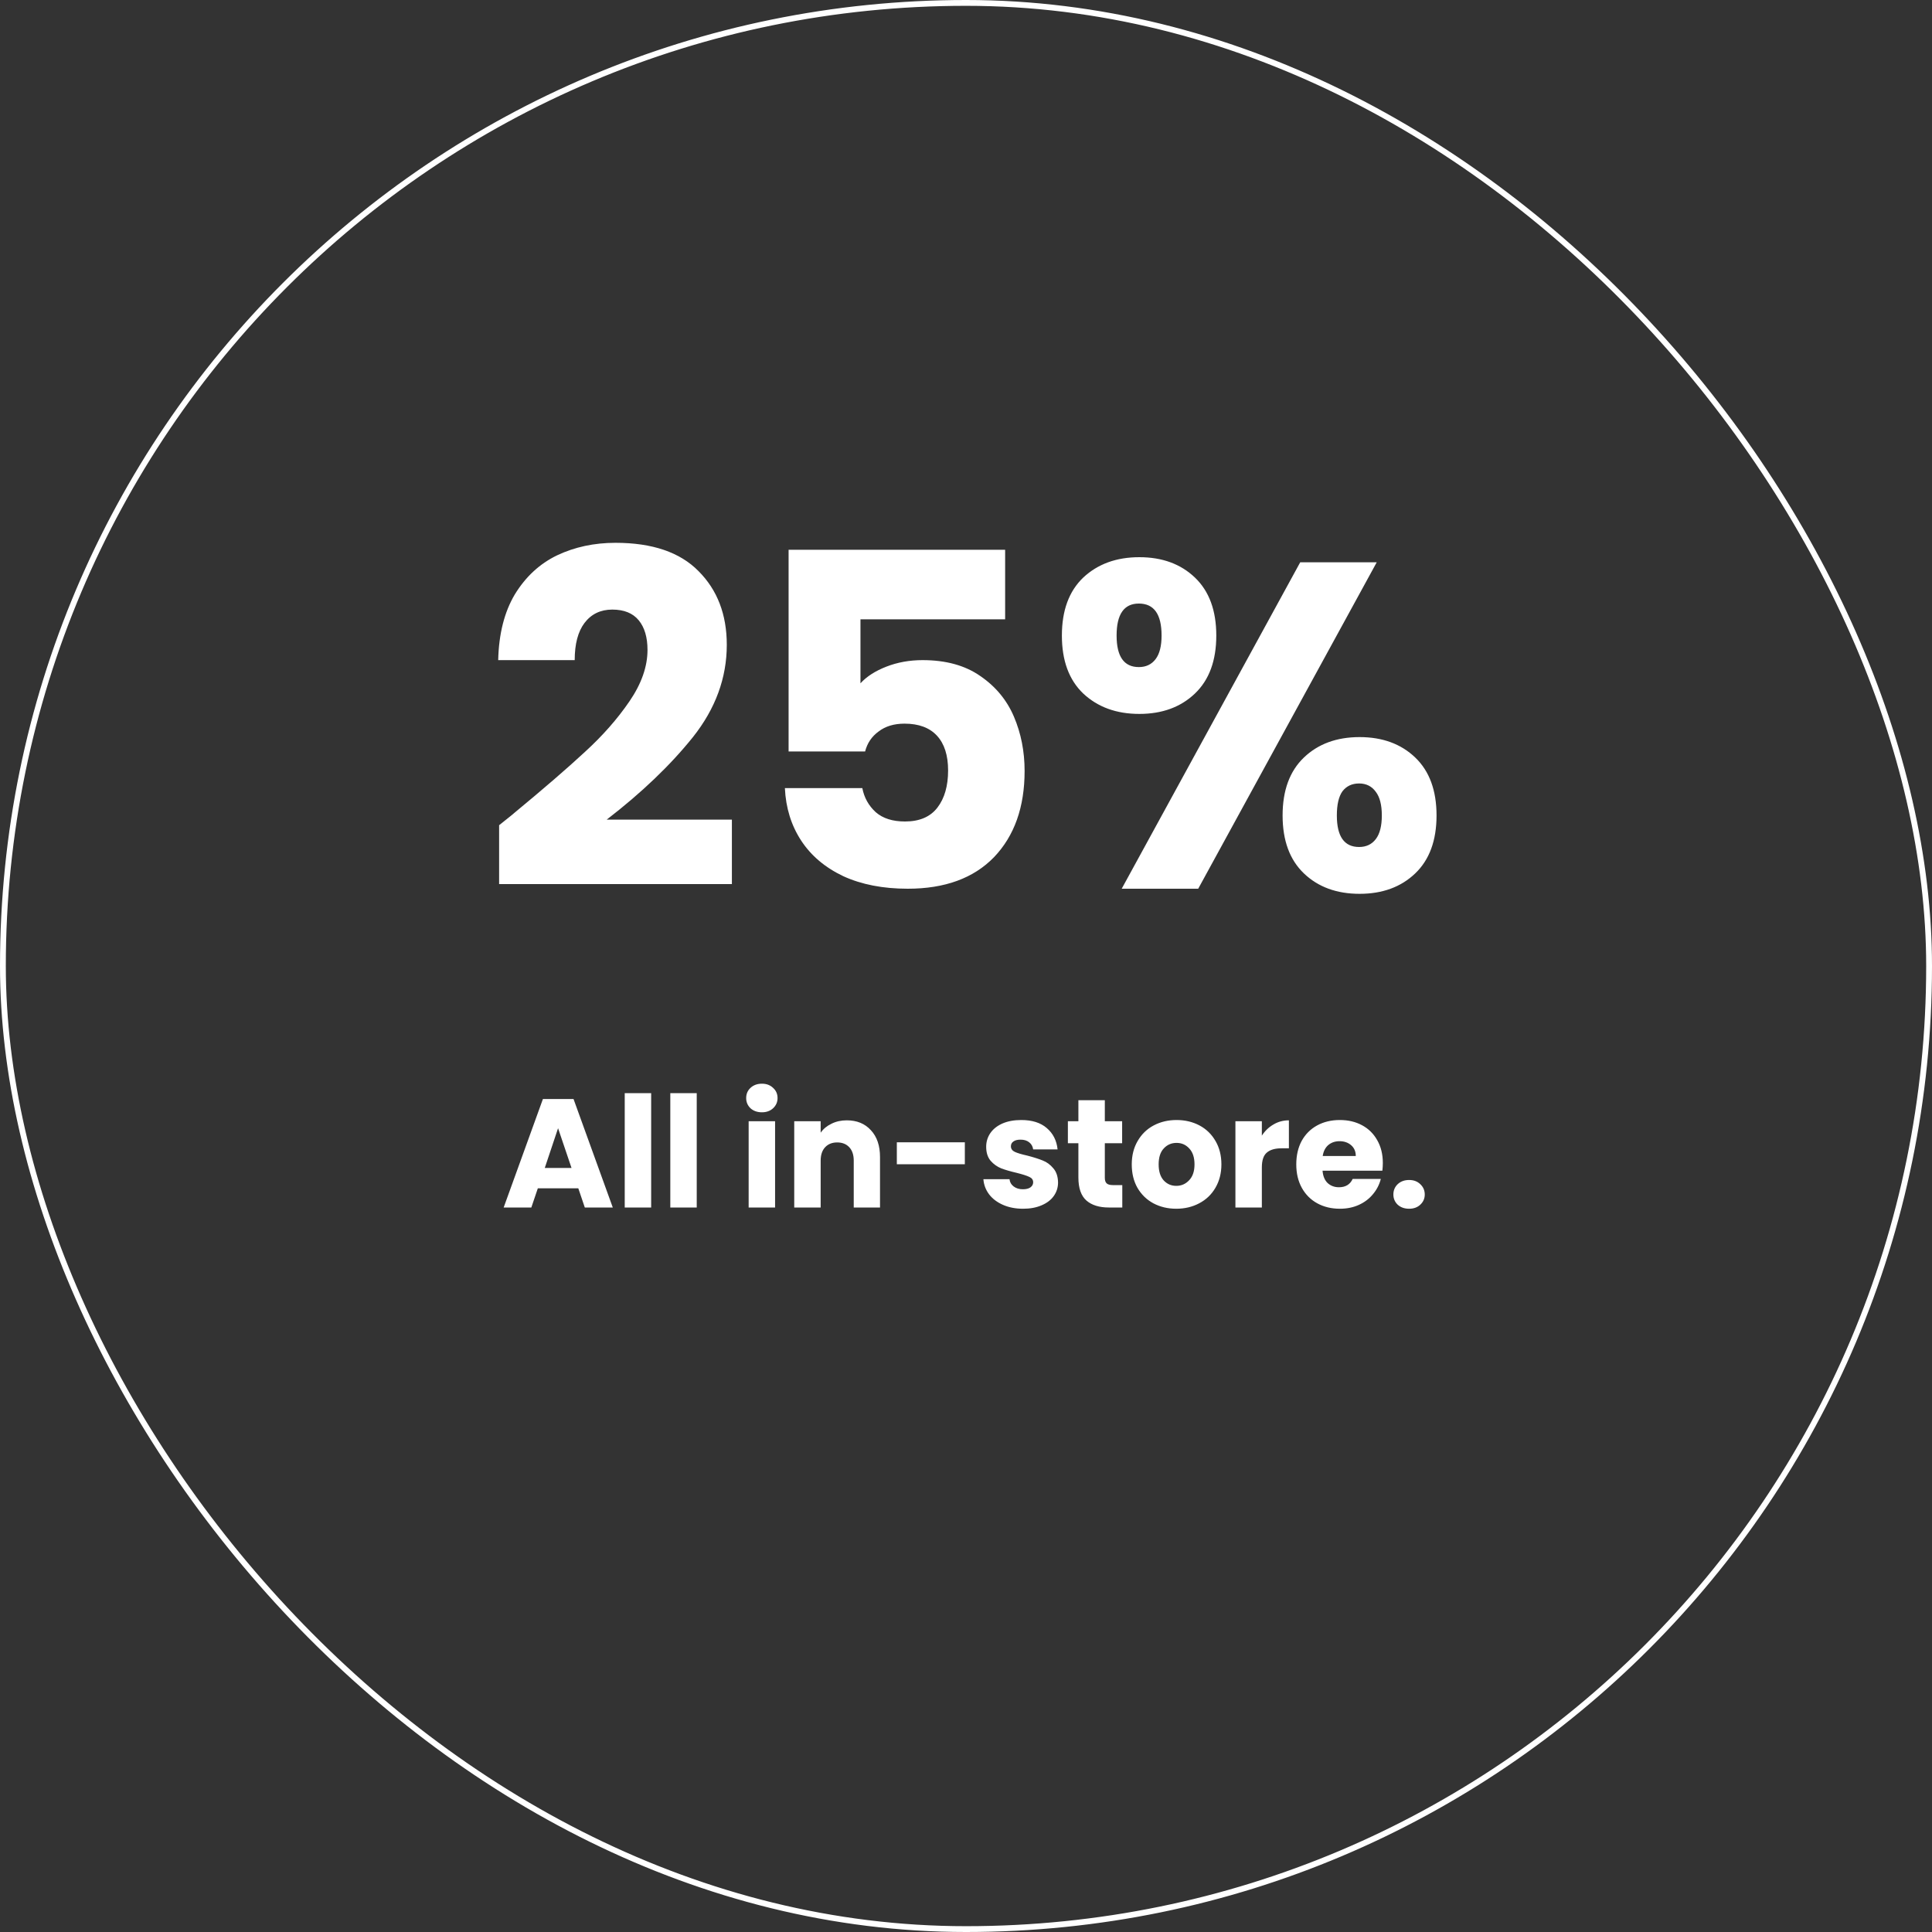 <svg width="200" height="200" viewBox="0 0 200 200" fill="none" xmlns="http://www.w3.org/2000/svg">
<rect x="0" y="0" width="200" height="200" fill="#333333" stroke="none"/>
<rect x="0.301" y="0.301" width="199.398" height="199.398" rx="99.699" stroke="white" stroke-width="0.602"/>
<path d="M51.669 85.424C52.757 84.56 53.253 84.16 53.157 84.224C56.293 81.632 58.757 79.504 60.549 77.84C62.373 76.176 63.909 74.432 65.157 72.608C66.405 70.784 67.029 69.008 67.029 67.28C67.029 65.968 66.725 64.944 66.117 64.208C65.509 63.472 64.597 63.104 63.381 63.104C62.165 63.104 61.205 63.568 60.501 64.496C59.829 65.392 59.493 66.672 59.493 68.336L51.573 68.336C51.637 65.616 52.213 63.344 53.301 61.52C54.421 59.696 55.877 58.352 57.669 57.488C59.493 56.624 61.509 56.192 63.717 56.192C67.525 56.192 70.389 57.168 72.309 59.12C74.261 61.072 75.237 63.616 75.237 66.752C75.237 70.176 74.069 73.36 71.733 76.304C69.397 79.216 66.421 82.064 62.805 84.848L75.765 84.848L75.765 91.52L51.669 91.52L51.669 85.424ZM104.051 64.112L89.075 64.112L89.075 70.736C89.715 70.032 90.611 69.456 91.763 69.008C92.915 68.56 94.163 68.336 95.507 68.336C97.907 68.336 99.891 68.88 101.459 69.968C103.059 71.056 104.227 72.464 104.963 74.192C105.699 75.92 106.067 77.792 106.067 79.808C106.067 83.552 105.011 86.528 102.899 88.736C100.787 90.912 97.811 92 93.971 92C91.411 92 89.187 91.568 87.299 90.704C85.411 89.808 83.955 88.576 82.931 87.008C81.907 85.44 81.347 83.632 81.251 81.584L89.267 81.584C89.459 82.576 89.923 83.408 90.659 84.08C91.395 84.72 92.403 85.04 93.683 85.04C95.187 85.04 96.307 84.56 97.043 83.6C97.779 82.64 98.147 81.36 98.147 79.76C98.147 78.192 97.763 76.992 96.995 76.16C96.227 75.328 95.107 74.912 93.635 74.912C92.547 74.912 91.651 75.184 90.947 75.728C90.243 76.24 89.779 76.928 89.555 77.792L81.635 77.792L81.635 56.912L104.051 56.912L104.051 64.112ZM109.926 65.792C109.926 63.2 110.662 61.2 112.134 59.792C113.638 58.384 115.574 57.68 117.942 57.68C120.31 57.68 122.23 58.384 123.702 59.792C125.174 61.2 125.91 63.2 125.91 65.792C125.91 68.384 125.174 70.384 123.702 71.792C122.23 73.2 120.31 73.904 117.942 73.904C115.574 73.904 113.638 73.2 112.134 71.792C110.662 70.384 109.926 68.384 109.926 65.792ZM142.518 58.208L124.038 92L116.118 92L134.598 58.208L142.518 58.208ZM117.894 62.48C116.358 62.48 115.59 63.584 115.59 65.792C115.59 67.968 116.358 69.056 117.894 69.056C118.63 69.056 119.206 68.784 119.622 68.24C120.038 67.696 120.246 66.88 120.246 65.792C120.246 63.584 119.462 62.48 117.894 62.48ZM132.774 84.416C132.774 81.824 133.51 79.824 134.982 78.416C136.454 77.008 138.374 76.304 140.742 76.304C143.11 76.304 145.03 77.008 146.502 78.416C147.974 79.824 148.71 81.824 148.71 84.416C148.71 87.008 147.974 89.008 146.502 90.416C145.03 91.824 143.11 92.528 140.742 92.528C138.374 92.528 136.454 91.824 134.982 90.416C133.51 89.008 132.774 87.008 132.774 84.416ZM140.694 81.104C139.958 81.104 139.382 81.376 138.966 81.92C138.582 82.464 138.39 83.296 138.39 84.416C138.39 86.592 139.158 87.68 140.694 87.68C141.43 87.68 142.006 87.408 142.422 86.864C142.838 86.32 143.046 85.504 143.046 84.416C143.046 83.328 142.838 82.512 142.422 81.968C142.006 81.392 141.43 81.104 140.694 81.104Z" fill="white"/>
<path d="M59.867 123.016L55.675 123.016L55.003 125L52.139 125L56.203 113.768L59.371 113.768L63.435 125L60.539 125L59.867 123.016ZM59.163 120.904L57.771 116.792L56.395 120.904L59.163 120.904ZM67.408 113.16L67.408 125L64.672 125L64.672 113.16L67.408 113.16ZM72.126 113.16L72.126 125L69.39 125L69.39 113.16L72.126 113.16ZM78.876 115.144C78.396 115.144 78.001 115.005 77.692 114.728C77.393 114.44 77.244 114.088 77.244 113.672C77.244 113.245 77.393 112.893 77.692 112.616C78.001 112.328 78.396 112.184 78.876 112.184C79.345 112.184 79.729 112.328 80.028 112.616C80.337 112.893 80.492 113.245 80.492 113.672C80.492 114.088 80.337 114.44 80.028 114.728C79.729 115.005 79.345 115.144 78.876 115.144ZM80.236 116.072L80.236 125L77.5 125L77.5 116.072L80.236 116.072ZM87.659 115.976C88.704 115.976 89.536 116.317 90.155 117C90.784 117.672 91.099 118.6 91.099 119.784L91.099 125L88.379 125L88.379 120.152C88.379 119.555 88.224 119.091 87.915 118.76C87.605 118.429 87.189 118.264 86.667 118.264C86.144 118.264 85.728 118.429 85.419 118.76C85.109 119.091 84.955 119.555 84.955 120.152L84.955 125L82.219 125L82.219 116.072L84.955 116.072L84.955 117.256C85.232 116.861 85.605 116.552 86.075 116.328C86.544 116.093 87.072 115.976 87.659 115.976ZM99.88 118.248L99.88 120.52L92.84 120.52L92.84 118.248L99.88 118.248ZM105.913 125.128C105.134 125.128 104.441 124.995 103.833 124.728C103.225 124.461 102.745 124.099 102.393 123.64C102.041 123.171 101.844 122.648 101.801 122.072L104.505 122.072C104.537 122.381 104.681 122.632 104.937 122.824C105.193 123.016 105.508 123.112 105.881 123.112C106.222 123.112 106.484 123.048 106.665 122.92C106.857 122.781 106.953 122.605 106.953 122.392C106.953 122.136 106.82 121.949 106.553 121.832C106.286 121.704 105.854 121.565 105.257 121.416C104.617 121.267 104.084 121.112 103.657 120.952C103.23 120.781 102.862 120.52 102.553 120.168C102.244 119.805 102.089 119.32 102.089 118.712C102.089 118.2 102.228 117.736 102.505 117.32C102.793 116.893 103.209 116.557 103.753 116.312C104.308 116.067 104.964 115.944 105.721 115.944C106.841 115.944 107.721 116.221 108.361 116.776C109.012 117.331 109.385 118.067 109.481 118.984L106.953 118.984C106.91 118.675 106.772 118.429 106.537 118.248C106.313 118.067 106.014 117.976 105.641 117.976C105.321 117.976 105.076 118.04 104.905 118.168C104.734 118.285 104.649 118.451 104.649 118.664C104.649 118.92 104.782 119.112 105.049 119.24C105.326 119.368 105.753 119.496 106.329 119.624C106.99 119.795 107.529 119.965 107.945 120.136C108.361 120.296 108.724 120.563 109.033 120.936C109.353 121.299 109.518 121.789 109.529 122.408C109.529 122.931 109.38 123.4 109.081 123.816C108.793 124.221 108.372 124.541 107.817 124.776C107.273 125.011 106.638 125.128 105.913 125.128ZM116.179 122.68L116.179 125L114.787 125C113.795 125 113.022 124.76 112.467 124.28C111.912 123.789 111.635 122.995 111.635 121.896L111.635 118.344L110.547 118.344L110.547 116.072L111.635 116.072L111.635 113.896L114.371 113.896L114.371 116.072L116.163 116.072L116.163 118.344L114.371 118.344L114.371 121.928C114.371 122.195 114.435 122.387 114.563 122.504C114.691 122.621 114.904 122.68 115.203 122.68L116.179 122.68ZM121.767 125.128C120.892 125.128 120.103 124.941 119.399 124.568C118.706 124.195 118.156 123.661 117.751 122.968C117.356 122.275 117.159 121.464 117.159 120.536C117.159 119.619 117.362 118.813 117.767 118.12C118.172 117.416 118.727 116.877 119.431 116.504C120.135 116.131 120.924 115.944 121.799 115.944C122.674 115.944 123.463 116.131 124.167 116.504C124.871 116.877 125.426 117.416 125.831 118.12C126.236 118.813 126.439 119.619 126.439 120.536C126.439 121.453 126.231 122.264 125.815 122.968C125.41 123.661 124.85 124.195 124.135 124.568C123.431 124.941 122.642 125.128 121.767 125.128ZM121.767 122.76C122.29 122.76 122.732 122.568 123.095 122.184C123.468 121.8 123.655 121.251 123.655 120.536C123.655 119.821 123.474 119.272 123.111 118.888C122.759 118.504 122.322 118.312 121.799 118.312C121.266 118.312 120.823 118.504 120.471 118.888C120.119 119.261 119.943 119.811 119.943 120.536C119.943 121.251 120.114 121.8 120.455 122.184C120.807 122.568 121.244 122.76 121.767 122.76ZM130.626 117.56C130.946 117.069 131.346 116.685 131.826 116.408C132.306 116.12 132.84 115.976 133.426 115.976L133.426 118.872L132.674 118.872C131.992 118.872 131.48 119.021 131.138 119.32C130.797 119.608 130.626 120.12 130.626 120.856L130.626 125L127.89 125L127.89 116.072L130.626 116.072L130.626 117.56ZM143.15 120.392C143.15 120.648 143.134 120.915 143.102 121.192L136.91 121.192C136.953 121.747 137.129 122.173 137.438 122.472C137.758 122.76 138.148 122.904 138.606 122.904C139.289 122.904 139.764 122.616 140.03 122.04L142.942 122.04C142.793 122.627 142.521 123.155 142.126 123.624C141.742 124.093 141.257 124.461 140.67 124.728C140.084 124.995 139.428 125.128 138.702 125.128C137.828 125.128 137.049 124.941 136.366 124.568C135.684 124.195 135.15 123.661 134.766 122.968C134.382 122.275 134.19 121.464 134.19 120.536C134.19 119.608 134.377 118.797 134.75 118.104C135.134 117.411 135.668 116.877 136.35 116.504C137.033 116.131 137.817 115.944 138.702 115.944C139.566 115.944 140.334 116.125 141.006 116.488C141.678 116.851 142.201 117.368 142.574 118.04C142.958 118.712 143.15 119.496 143.15 120.392ZM140.35 119.672C140.35 119.203 140.19 118.829 139.87 118.552C139.55 118.275 139.15 118.136 138.67 118.136C138.212 118.136 137.822 118.269 137.502 118.536C137.193 118.803 137.001 119.181 136.926 119.672L140.35 119.672ZM145.874 125.128C145.394 125.128 144.999 124.989 144.69 124.712C144.391 124.424 144.242 124.072 144.242 123.656C144.242 123.229 144.391 122.872 144.69 122.584C144.999 122.296 145.394 122.152 145.874 122.152C146.343 122.152 146.727 122.296 147.026 122.584C147.335 122.872 147.49 123.229 147.49 123.656C147.49 124.072 147.335 124.424 147.026 124.712C146.727 124.989 146.343 125.128 145.874 125.128Z" fill="white"/>
</svg>
